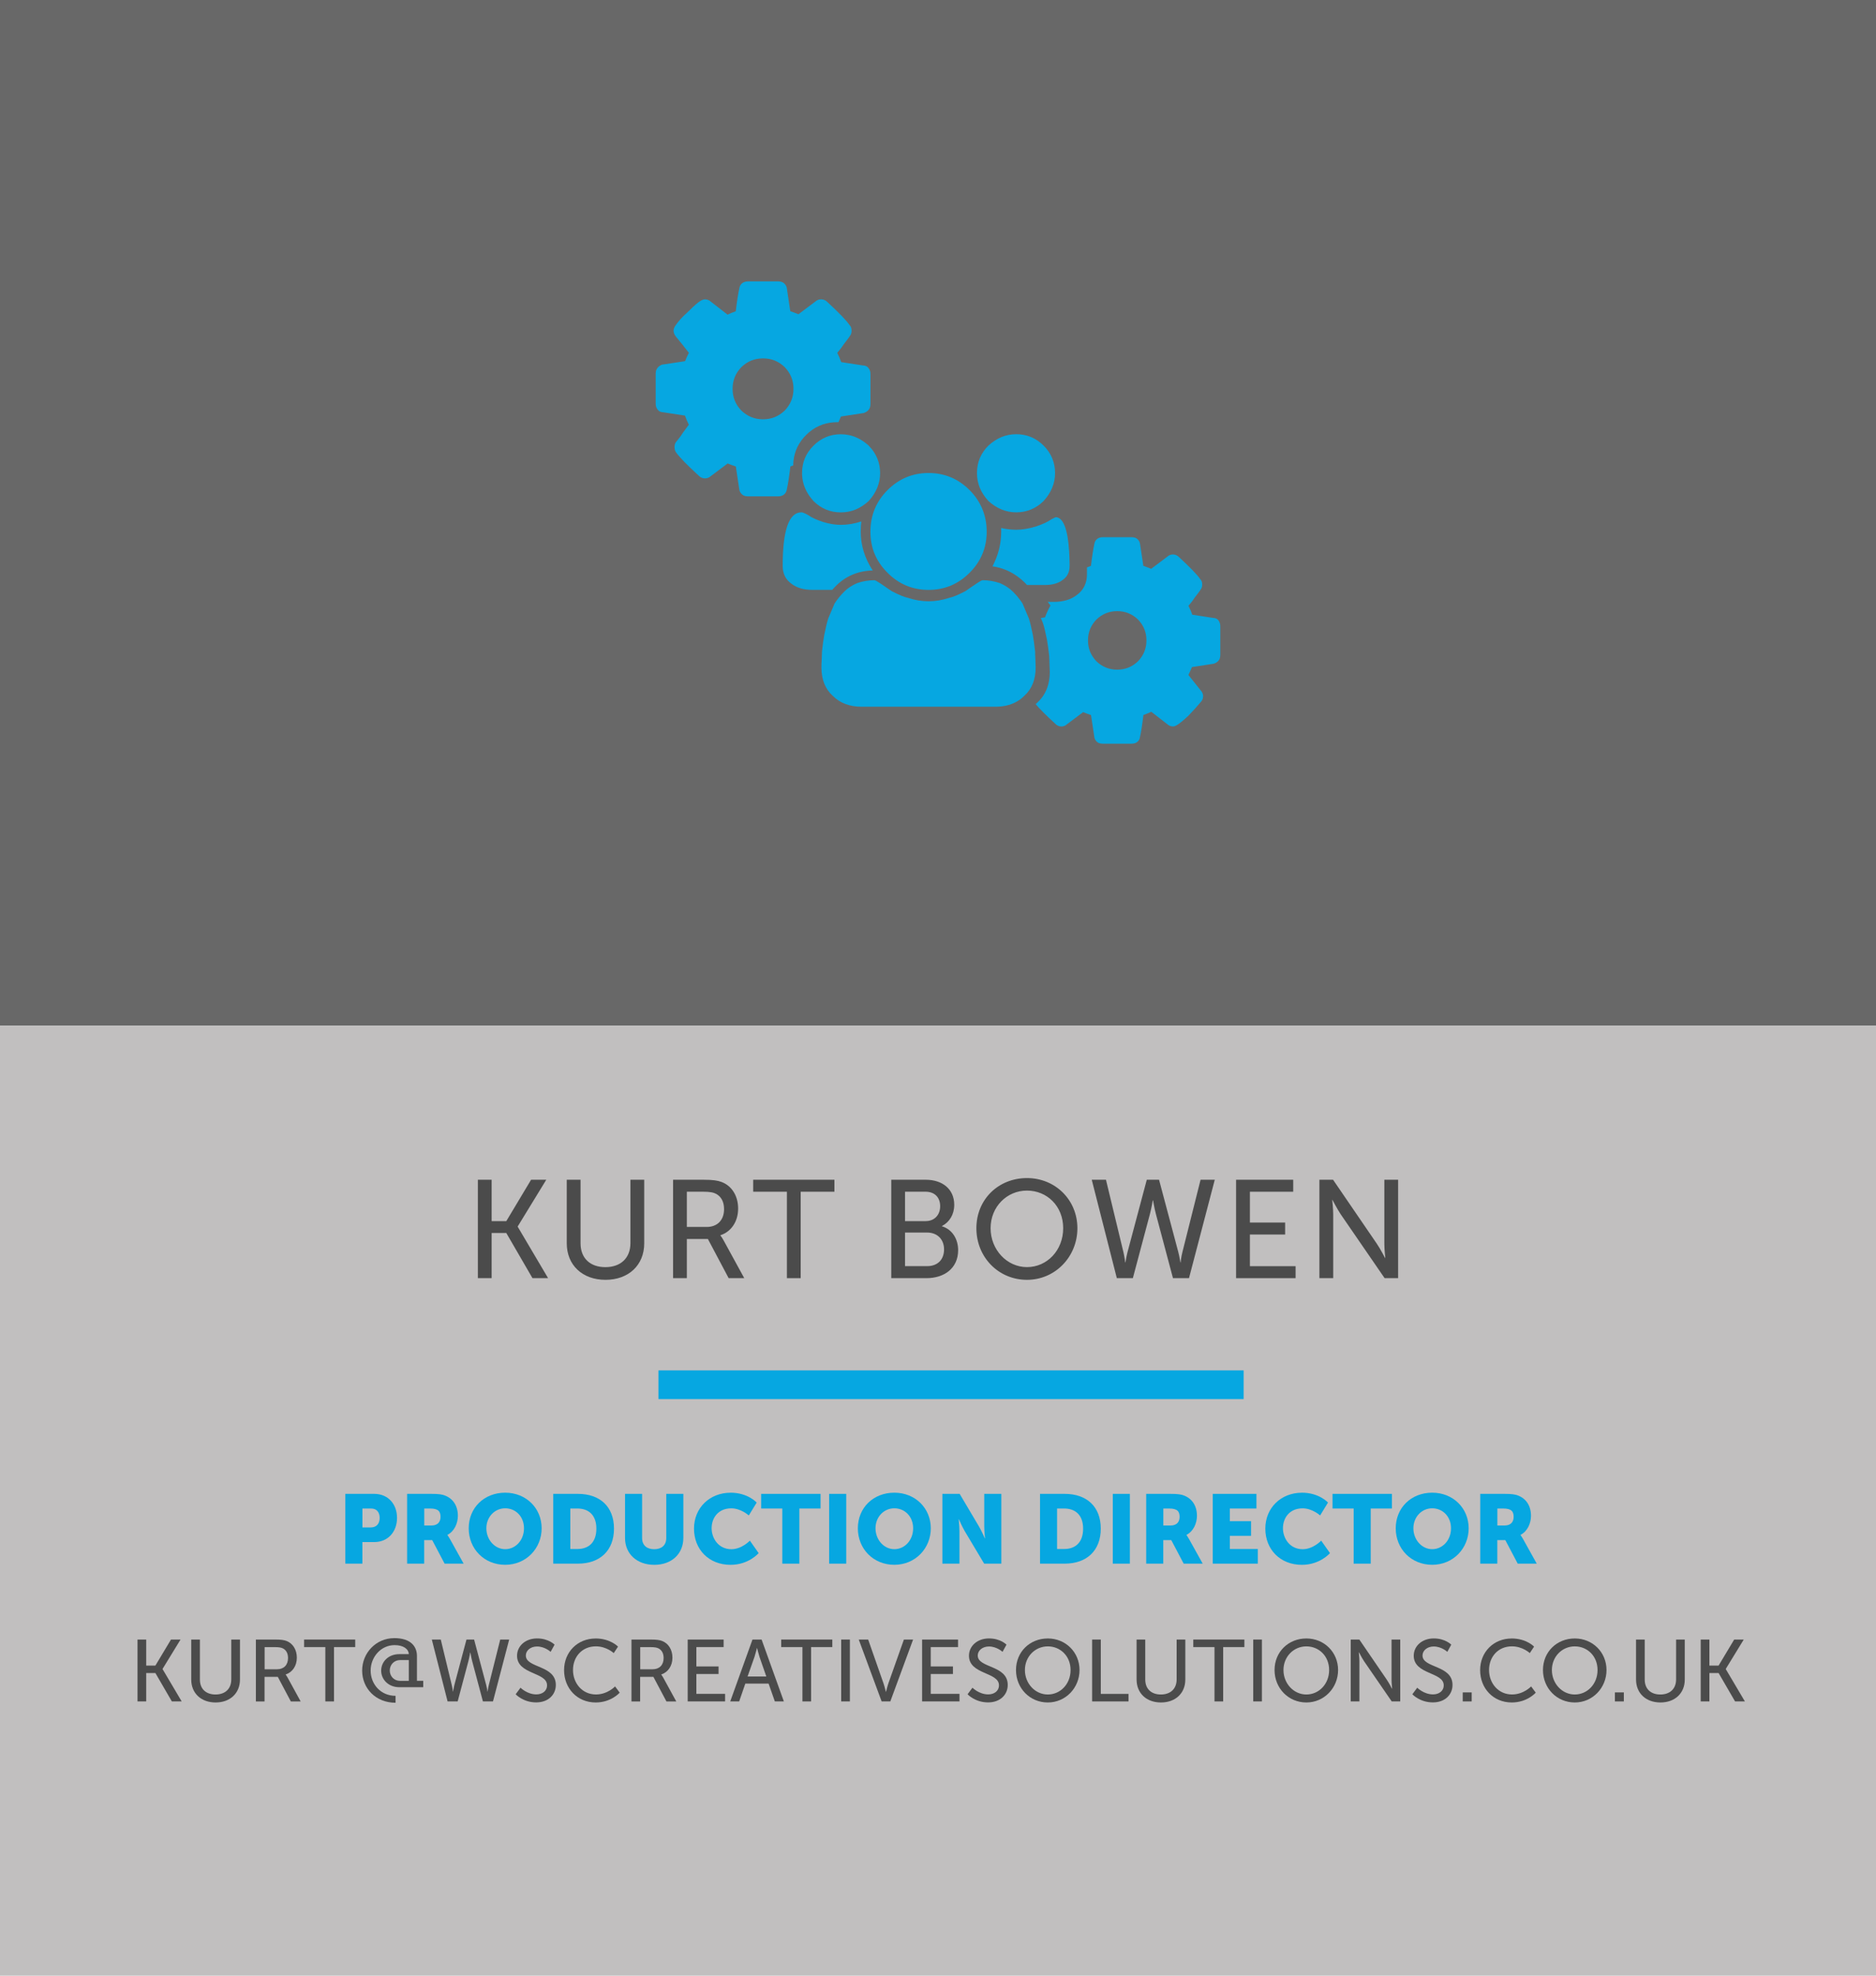 <?xml version="1.0" encoding="UTF-8"?>
<svg id="Layer_1" data-name="Layer 1" xmlns="http://www.w3.org/2000/svg" viewBox="0 0 538.58 566.93">
  <defs>
    <style>
      .cls-1 {
        fill: #4b4b4b;
      }

      .cls-1, .cls-2, .cls-3, .cls-4 {
        stroke-width: 0px;
      }

      .cls-2 {
        fill: #686868;
      }

      .cls-3 {
        fill: #06a7e1;
      }

      .cls-4 {
        fill: #c1bfbf;
      }
    </style>
  </defs>
  <rect class="cls-2" x="0" y="-.17" width="538.6" height="294.48"/>
  <rect class="cls-4" x="0" y="294.31" width="538.6" height="272.62"/>
  <g>
    <path class="cls-1" d="M137.19,338.53h3.96v11.88h4.2l7.12-11.88h4.36l-8.2,13.4v.08l8.72,14.76h-4.48l-7.52-12.96h-4.2v12.96h-3.96v-28.24Z"/>
    <path class="cls-1" d="M162.71,338.53h3.96v18.24c0,4.32,2.8,6.84,7.12,6.84s7.2-2.52,7.2-6.92v-18.16h3.96v18.24c0,6.28-4.52,10.48-11.12,10.48s-11.12-4.2-11.12-10.48v-18.24Z"/>
    <path class="cls-1" d="M193.23,338.53h8.64c2.96,0,4.2.24,5.28.64,2.88,1.08,4.76,3.92,4.76,7.64s-2,6.64-5.08,7.64v.08s.32.36.84,1.28l6,10.96h-4.48l-5.96-11.24h-6.04v11.24h-3.96v-28.24ZM202.87,352.08c3.08,0,5-1.96,5-5.12,0-2.08-.8-3.56-2.24-4.36-.76-.4-1.68-.64-3.88-.64h-4.56v10.12h5.68Z"/>
    <path class="cls-1" d="M225.91,341.97h-9.68v-3.44h23.32v3.44h-9.68v24.8h-3.96v-24.8Z"/>
    <path class="cls-1" d="M255.87,338.53h9.88c4.76,0,8.2,2.64,8.2,7.2,0,2.76-1.36,4.96-3.52,6.08v.08c2.96.88,4.64,3.68,4.64,6.84,0,5.32-4.12,8.04-9.08,8.04h-10.12v-28.24ZM265.75,350.4c2.56,0,4.16-1.8,4.16-4.28s-1.52-4.16-4.24-4.16h-5.84v8.44h5.92ZM266.19,363.32c3.04,0,4.84-1.92,4.84-4.8s-1.92-4.84-4.88-4.84h-6.32v9.64h6.36Z"/>
    <path class="cls-1" d="M294.83,338.05c8.16,0,14.48,6.28,14.48,14.4s-6.32,14.8-14.48,14.8-14.52-6.48-14.52-14.8,6.36-14.4,14.52-14.4ZM294.83,363.6c5.76,0,10.4-4.8,10.4-11.16s-4.64-10.8-10.4-10.8-10.44,4.64-10.44,10.8,4.68,11.16,10.44,11.16Z"/>
    <path class="cls-1" d="M332.75,338.53l5.52,20.72c.4,1.56.6,3,.6,3h.08s.12-1.48.52-3l5.2-20.72h4.08l-7.4,28.24h-4.6l-4.88-18.32c-.48-1.8-.84-4-.84-4h-.08s-.36,2.2-.84,4l-4.88,18.32h-4.6l-7.2-28.24h4.08l5,20.72c.36,1.52.52,3,.52,3h.08s.2-1.44.6-3l5.52-20.72h3.52Z"/>
    <path class="cls-1" d="M354.87,338.53h16.4v3.44h-12.44v8.84h10.12v3.44h-10.12v9.08h13.12v3.44h-17.08v-28.24Z"/>
    <path class="cls-1" d="M378.79,338.53h3.92l12.56,18.36c1.04,1.52,2.36,4.08,2.36,4.08h.08s-.28-2.52-.28-4.08v-18.36h3.96v28.24h-3.88l-12.6-18.32c-1.04-1.56-2.36-4.12-2.36-4.12h-.08s.28,2.52.28,4.12v18.32h-3.96v-28.24Z"/>
  </g>
  <g>
    <path class="cls-3" d="M99.14,428.67h8.32c3.89,0,6.52,2.86,6.52,6.89s-2.63,6.94-6.52,6.94h-3.42v6.19h-4.9v-20.02ZM106.45,438.3c1.71,0,2.55-1.15,2.55-2.74s-.84-2.69-2.46-2.69h-2.49v5.43h2.41Z"/>
    <path class="cls-3" d="M116.89,428.67h6.97c2.04,0,3.02.14,3.89.48,2.27.87,3.7,2.91,3.7,5.82,0,2.13-1.01,4.45-3,5.46v.06s.28.36.76,1.2l3.89,7h-5.46l-3.56-6.75h-2.3v6.75h-4.9v-20.02ZM123.92,437.74c1.57,0,2.55-.87,2.55-2.46,0-1.51-.56-2.41-3.02-2.41h-1.65v4.87h2.13Z"/>
    <path class="cls-3" d="M145.03,428.33c6.05,0,10.47,4.48,10.47,10.22s-4.42,10.47-10.47,10.47-10.47-4.59-10.47-10.47,4.42-10.22,10.47-10.22ZM145.03,444.54c3,0,5.4-2.58,5.4-5.99s-2.41-5.74-5.4-5.74-5.4,2.46-5.4,5.74,2.41,5.99,5.4,5.99Z"/>
    <path class="cls-3" d="M158.83,428.67h7.11c6.3,0,10.33,3.67,10.33,9.97s-4.03,10.05-10.33,10.05h-7.11v-20.02ZM165.75,444.49c3.39,0,5.46-2.02,5.46-5.85s-2.16-5.77-5.46-5.77h-2.02v11.62h2.02Z"/>
    <path class="cls-3" d="M179.44,428.67h4.9v12.66c0,2.1,1.37,3.22,3.47,3.22s3.47-1.12,3.47-3.22v-12.66h4.9v12.66c0,4.51-3.3,7.7-8.34,7.7s-8.4-3.19-8.4-7.7v-12.66Z"/>
    <path class="cls-3" d="M209.74,428.33c4.96,0,7.5,2.83,7.5,2.83l-2.27,3.7s-2.24-2.04-5.01-2.04c-3.84,0-5.66,2.83-5.66,5.71s1.96,6.02,5.66,6.02c3.02,0,5.32-2.46,5.32-2.46l2.52,3.58s-2.83,3.36-8.06,3.36c-6.27,0-10.5-4.45-10.5-10.39s4.48-10.3,10.5-10.3Z"/>
    <path class="cls-3" d="M224.6,432.87h-6.08v-4.2h17.05v4.2h-6.08v15.82h-4.9v-15.82Z"/>
    <path class="cls-3" d="M238.04,428.67h4.9v20.02h-4.9v-20.02Z"/>
    <path class="cls-3" d="M256.75,428.33c6.05,0,10.47,4.48,10.47,10.22s-4.42,10.47-10.47,10.47-10.47-4.59-10.47-10.47,4.42-10.22,10.47-10.22ZM256.75,444.54c3,0,5.4-2.58,5.4-5.99s-2.41-5.74-5.4-5.74-5.4,2.46-5.4,5.74,2.41,5.99,5.4,5.99Z"/>
    <path class="cls-3" d="M270.55,428.67h4.96l5.54,9.35c.78,1.32,1.68,3.42,1.68,3.42h.06s-.22-2.16-.22-3.42v-9.35h4.9v20.02h-4.93l-5.57-9.32c-.78-1.32-1.68-3.42-1.68-3.42h-.06s.22,2.16.22,3.42v9.32h-4.9v-20.02Z"/>
    <path class="cls-3" d="M298.58,428.67h7.11c6.3,0,10.33,3.67,10.33,9.97s-4.03,10.05-10.33,10.05h-7.11v-20.02ZM305.49,444.49c3.39,0,5.46-2.02,5.46-5.85s-2.16-5.77-5.46-5.77h-2.02v11.62h2.02Z"/>
    <path class="cls-3" d="M319.47,428.67h4.9v20.02h-4.9v-20.02Z"/>
    <path class="cls-3" d="M329.07,428.67h6.97c2.04,0,3.02.14,3.89.48,2.27.87,3.7,2.91,3.7,5.82,0,2.13-1.01,4.45-3,5.46v.06s.28.36.76,1.2l3.89,7h-5.46l-3.56-6.75h-2.3v6.75h-4.9v-20.02ZM336.1,437.74c1.57,0,2.55-.87,2.55-2.46,0-1.51-.56-2.41-3.02-2.41h-1.65v4.87h2.13Z"/>
    <path class="cls-3" d="M348.17,428.67h12.54v4.2h-7.64v3.64h6.1v4.2h-6.1v3.78h8.04v4.2h-12.94v-20.02Z"/>
    <path class="cls-3" d="M373.76,428.33c4.96,0,7.5,2.83,7.5,2.83l-2.27,3.7s-2.24-2.04-5.01-2.04c-3.84,0-5.66,2.83-5.66,5.71s1.96,6.02,5.66,6.02c3.02,0,5.32-2.46,5.32-2.46l2.52,3.58s-2.83,3.36-8.06,3.36c-6.27,0-10.5-4.45-10.5-10.39s4.48-10.3,10.5-10.3Z"/>
    <path class="cls-3" d="M388.63,432.87h-6.08v-4.2h17.05v4.2h-6.08v15.82h-4.9v-15.82Z"/>
    <path class="cls-3" d="M411.17,428.33c6.05,0,10.47,4.48,10.47,10.22s-4.42,10.47-10.47,10.47-10.47-4.59-10.47-10.47,4.42-10.22,10.47-10.22ZM411.17,444.54c3,0,5.4-2.58,5.4-5.99s-2.41-5.74-5.4-5.74-5.4,2.46-5.4,5.74,2.41,5.99,5.4,5.99Z"/>
    <path class="cls-3" d="M424.97,428.67h6.97c2.04,0,3.02.14,3.89.48,2.27.87,3.7,2.91,3.7,5.82,0,2.13-1.01,4.45-3,5.46v.06s.28.36.76,1.2l3.89,7h-5.46l-3.56-6.75h-2.3v6.75h-4.9v-20.02ZM432,437.74c1.57,0,2.55-.87,2.55-2.46,0-1.51-.56-2.41-3.02-2.41h-1.65v4.87h2.13Z"/>
  </g>
  <g>
    <path class="cls-1" d="M39.48,470.47h2.49v7.47h2.64l4.48-7.47h2.74l-5.16,8.43v.05l5.49,9.28h-2.82l-4.73-8.15h-2.64v8.15h-2.49v-17.76Z"/>
    <path class="cls-1" d="M54.9,470.47h2.49v11.47c0,2.72,1.76,4.3,4.48,4.3s4.53-1.58,4.53-4.35v-11.42h2.49v11.47c0,3.95-2.84,6.59-6.99,6.59s-7-2.64-7-6.59v-11.47Z"/>
    <path class="cls-1" d="M73.47,470.47h5.44c1.86,0,2.64.15,3.32.4,1.81.68,2.99,2.47,2.99,4.81s-1.26,4.18-3.2,4.81v.05s.2.23.53.81l3.77,6.89h-2.82l-3.75-7.07h-3.8v7.07h-2.49v-17.76ZM79.54,479c1.94,0,3.15-1.23,3.15-3.22,0-1.31-.5-2.24-1.41-2.74-.48-.25-1.06-.4-2.44-.4h-2.87v6.37h3.57Z"/>
    <path class="cls-1" d="M93.4,472.63h-6.09v-2.16h14.67v2.16h-6.09v15.6h-2.49v-15.6Z"/>
    <path class="cls-1" d="M113.16,470.06c4.86,0,6.54,2.47,6.54,5.13v7.12h1.81v1.84h-6.87c-3.15,0-5.21-2.24-5.21-4.76s2.04-4.73,5.21-4.73h2.72c-.05-1.43-1.48-2.59-4.08-2.59-3.9,0-6.87,3.4-6.87,7.3s2.87,7.25,7.15,7.25v1.99c-5.64,0-9.59-4.1-9.59-9.23s4.05-9.31,9.18-9.31ZM114.82,482.32h2.54v-5.96h-2.49c-1.76,0-2.97,1.38-2.97,2.99s1.21,2.97,2.92,2.97Z"/>
    <path class="cls-1" d="M136.11,470.47l3.47,13.03c.25.98.38,1.89.38,1.89h.05s.08-.93.33-1.89l3.27-13.03h2.57l-4.65,17.76h-2.89l-3.07-11.52c-.3-1.13-.53-2.52-.53-2.52h-.05s-.23,1.38-.53,2.52l-3.07,11.52h-2.89l-4.53-17.76h2.57l3.15,13.03c.23.96.33,1.89.33,1.89h.05s.13-.91.38-1.89l3.47-13.03h2.21Z"/>
    <path class="cls-1" d="M149.45,484.3s1.89,1.91,4.53,1.91c1.66,0,3.07-.93,3.07-2.62,0-3.85-8.61-3.02-8.61-8.48,0-2.77,2.39-4.96,5.74-4.96s5.03,1.79,5.03,1.79l-1.13,2.06s-1.64-1.54-3.9-1.54c-1.89,0-3.22,1.18-3.22,2.59,0,3.67,8.61,2.69,8.61,8.45,0,2.74-2.11,5.01-5.64,5.01-3.77,0-5.89-2.34-5.89-2.34l1.41-1.89Z"/>
    <path class="cls-1" d="M170.96,470.16c4.28,0,6.47,2.34,6.47,2.34l-1.23,1.86s-2.06-1.94-5.13-1.94c-3.98,0-6.57,3.02-6.57,6.79s2.64,7.02,6.59,7.02c3.35,0,5.49-2.31,5.49-2.31l1.33,1.79s-2.44,2.82-6.89,2.82c-5.33,0-9.08-4.08-9.08-9.28s3.88-9.08,9.03-9.08Z"/>
    <path class="cls-1" d="M181.3,470.47h5.44c1.86,0,2.64.15,3.32.4,1.81.68,2.99,2.47,2.99,4.81s-1.26,4.18-3.2,4.81v.05s.2.23.53.81l3.77,6.89h-2.82l-3.75-7.07h-3.8v7.07h-2.49v-17.76ZM187.37,479c1.94,0,3.15-1.23,3.15-3.22,0-1.31-.5-2.24-1.41-2.74-.48-.25-1.06-.4-2.44-.4h-2.87v6.37h3.57Z"/>
    <path class="cls-1" d="M197.43,470.47h10.32v2.16h-7.83v5.56h6.37v2.16h-6.37v5.71h8.25v2.16h-10.74v-17.76Z"/>
    <path class="cls-1" d="M220.66,483.12h-6.69l-1.76,5.11h-2.57l6.39-17.76h2.62l6.39,17.76h-2.59l-1.79-5.11ZM217.31,472.91s-.4,1.61-.7,2.52l-1.99,5.64h5.38l-1.96-5.64c-.3-.91-.68-2.52-.68-2.52h-.05Z"/>
    <path class="cls-1" d="M230.37,472.63h-6.09v-2.16h14.67v2.16h-6.09v15.6h-2.49v-15.6Z"/>
    <path class="cls-1" d="M241.5,470.47h2.49v17.76h-2.49v-17.76Z"/>
    <path class="cls-1" d="M246.55,470.47h2.69l4.4,12.56c.33.96.68,2.44.68,2.44h.05s.35-1.48.68-2.44l4.45-12.56h2.64l-6.54,17.76h-2.49l-6.57-17.76Z"/>
    <path class="cls-1" d="M264.72,470.47h10.32v2.16h-7.83v5.56h6.37v2.16h-6.37v5.71h8.25v2.16h-10.74v-17.76Z"/>
    <path class="cls-1" d="M279.19,484.3s1.89,1.91,4.53,1.91c1.66,0,3.07-.93,3.07-2.62,0-3.85-8.61-3.02-8.61-8.48,0-2.77,2.39-4.96,5.74-4.96s5.03,1.79,5.03,1.79l-1.13,2.06s-1.64-1.54-3.9-1.54c-1.89,0-3.22,1.18-3.22,2.59,0,3.67,8.61,2.69,8.61,8.45,0,2.74-2.11,5.01-5.64,5.01-3.77,0-5.89-2.34-5.89-2.34l1.41-1.89Z"/>
    <path class="cls-1" d="M300.81,470.16c5.13,0,9.11,3.95,9.11,9.06s-3.98,9.31-9.11,9.31-9.13-4.08-9.13-9.31,4-9.06,9.13-9.06ZM300.81,486.24c3.62,0,6.54-3.02,6.54-7.02s-2.92-6.79-6.54-6.79-6.57,2.92-6.57,6.79,2.94,7.02,6.57,7.02Z"/>
    <path class="cls-1" d="M313.54,470.47h2.49v15.6h7.95v2.16h-10.44v-17.76Z"/>
    <path class="cls-1" d="M326.3,470.47h2.49v11.47c0,2.72,1.76,4.3,4.48,4.3s4.53-1.58,4.53-4.35v-11.42h2.49v11.47c0,3.95-2.84,6.59-6.99,6.59s-7-2.64-7-6.59v-11.47Z"/>
    <path class="cls-1" d="M348.67,472.63h-6.09v-2.16h14.67v2.16h-6.09v15.6h-2.49v-15.6Z"/>
    <path class="cls-1" d="M359.79,470.47h2.49v17.76h-2.49v-17.76Z"/>
    <path class="cls-1" d="M375.04,470.16c5.13,0,9.11,3.95,9.11,9.06s-3.98,9.31-9.11,9.31-9.13-4.08-9.13-9.31,4-9.06,9.13-9.06ZM375.04,486.24c3.62,0,6.54-3.02,6.54-7.02s-2.92-6.79-6.54-6.79-6.57,2.92-6.57,6.79,2.94,7.02,6.57,7.02Z"/>
    <path class="cls-1" d="M387.78,470.47h2.47l7.9,11.55c.65.96,1.48,2.57,1.48,2.57h.05s-.18-1.58-.18-2.57v-11.55h2.49v17.76h-2.44l-7.93-11.52c-.65-.98-1.48-2.59-1.48-2.59h-.05s.18,1.58.18,2.59v11.52h-2.49v-17.76Z"/>
    <path class="cls-1" d="M406.88,484.3s1.89,1.91,4.53,1.91c1.66,0,3.07-.93,3.07-2.62,0-3.85-8.61-3.02-8.61-8.48,0-2.77,2.39-4.96,5.74-4.96s5.03,1.79,5.03,1.79l-1.13,2.06s-1.64-1.54-3.9-1.54c-1.89,0-3.22,1.18-3.22,2.59,0,3.67,8.61,2.69,8.61,8.45,0,2.74-2.11,5.01-5.64,5.01-3.77,0-5.89-2.34-5.89-2.34l1.41-1.89Z"/>
    <path class="cls-1" d="M419.94,485.64h2.57v2.59h-2.57v-2.59Z"/>
    <path class="cls-1" d="M433.95,470.16c4.28,0,6.47,2.34,6.47,2.34l-1.23,1.86s-2.06-1.94-5.13-1.94c-3.98,0-6.57,3.02-6.57,6.79s2.64,7.02,6.59,7.02c3.35,0,5.49-2.31,5.49-2.31l1.33,1.79s-2.44,2.82-6.89,2.82c-5.33,0-9.08-4.08-9.08-9.28s3.88-9.08,9.03-9.08Z"/>
    <path class="cls-1" d="M452.1,470.16c5.13,0,9.11,3.95,9.11,9.06s-3.98,9.31-9.11,9.31-9.13-4.08-9.13-9.31,4-9.06,9.13-9.06ZM452.1,486.24c3.62,0,6.54-3.02,6.54-7.02s-2.92-6.79-6.54-6.79-6.57,2.92-6.57,6.79,2.94,7.02,6.57,7.02Z"/>
    <path class="cls-1" d="M463.62,485.64h2.57v2.59h-2.57v-2.59Z"/>
    <path class="cls-1" d="M469.69,470.47h2.49v11.47c0,2.72,1.76,4.3,4.48,4.3s4.53-1.58,4.53-4.35v-11.42h2.49v11.47c0,3.95-2.84,6.59-6.99,6.59s-7-2.64-7-6.59v-11.47Z"/>
    <path class="cls-1" d="M488.26,470.47h2.49v7.47h2.64l4.48-7.47h2.74l-5.16,8.43v.05l5.49,9.28h-2.82l-4.73-8.15h-2.64v8.15h-2.49v-17.76Z"/>
  </g>
  <rect class="cls-3" x="189.04" y="393.24" width="168" height="8.23"/>
  <g>
    <path class="cls-3" d="M247.11,152.57c0-1.2.06-2.18.16-2.94-1.96.65-3.92.98-5.89.98-1.53,0-3.22-.27-5.07-.82-1.96-.65-3.38-1.31-4.25-1.96-.98-.54-1.64-.82-1.96-.82-3.6,0-5.4,5.12-5.4,15.38,0,2.18.82,3.87,2.46,5.07,1.52,1.2,3.54,1.8,6.05,1.8h5.73c3.05-3.6,6.92-5.45,11.61-5.56-2.29-3.49-3.44-7.19-3.44-11.12ZM249.41,127.88c-1.76-1.59-3.66-2.61-5.7-3.03-.76-.16-1.53-.24-2.32-.24-3.05,0-5.67,1.09-7.85,3.28-2.19,2.18-3.28,4.8-3.28,7.85,0,.19,0,.38.01.57.13,2.72,1.22,5.2,3.26,7.45,2.18,2.18,4.8,3.27,7.85,3.27s5.61-1.09,8.02-3.27c2.18-2.4,3.27-5.07,3.27-8.02s-1.09-5.67-3.27-7.85ZM297.25,189.14c-.06-1.04-.08-1.77-.08-2.21-.22-1.96-.44-3.54-.65-4.74-.44-2.18-.82-3.76-1.15-4.74-.22-.54-.82-1.96-1.8-4.25-.76-1.2-1.69-2.34-2.78-3.43-.98-.98-2.24-1.8-3.76-2.46-1.64-.54-3.28-.82-4.91-.82-.22,0-.82.32-1.8.98-1.31.88-2.35,1.58-3.11,2.13-2.07,1.09-3.66,1.75-4.74,1.96-1.96.65-3.92.98-5.89.98s-3.92-.33-5.89-.98c-1.09-.22-2.67-.87-4.74-1.96-.76-.54-1.8-1.25-3.11-2.13-.98-.65-1.58-.98-1.8-.98-1.64,0-3.28.27-4.91.82-1.53.65-2.78,1.47-3.76,2.46-1.09,1.09-2.02,2.23-2.78,3.43-.98,2.29-1.58,3.71-1.8,4.25-.33.98-.71,2.57-1.15,4.74-.22,1.2-.44,2.78-.65,4.74,0,.44-.03,1.17-.08,2.21-.06,1.04-.08,1.83-.08,2.37,0,3.49,1.09,6.22,3.27,8.18,2.07,2.08,4.85,3.11,8.34,3.11h38.28c2.8,0,5.14-.67,7.03-2.01.32-.22.63-.47.92-.74.13-.12.26-.24.39-.37,2.18-1.96,3.27-4.69,3.27-8.18,0-.55-.03-1.33-.08-2.37ZM278.36,140.64c-3.27-3.27-7.19-4.91-11.78-4.91s-8.51,1.64-11.78,4.91c-3.27,3.27-4.91,7.25-4.91,11.94s1.64,8.51,4.91,11.78c3.27,3.28,7.19,4.91,11.78,4.91s8.51-1.64,11.78-4.91c3.27-3.27,4.91-7.19,4.91-11.78s-1.64-8.67-4.91-11.94ZM299.62,127.88c-2.18-2.18-4.8-3.28-7.85-3.28s-5.62,1.09-8.02,3.28c-2.18,2.18-3.27,4.8-3.27,7.85s1.09,5.62,3.27,8.02c2.4,2.18,5.07,3.27,8.02,3.27s5.67-1.09,7.85-3.27c2.18-2.4,3.28-5.07,3.28-8.02s-1.09-5.67-3.28-7.85ZM307.05,161.08c0-.51-.02-1.01-.04-1.49-.02-.52-.05-1.03-.08-1.52-.39-6.21-1.71-9.59-3.81-9.66-.1.03-.44.14-1.27.6-1,.73-2.5,1.42-4.57,2.11h-.05c-1.97.6-3.81.89-5.46.89-1.44,0-2.9-.17-4.35-.5,0,.33.01.69.01,1.07,0,3.46-.84,6.79-2.5,9.93,2.62.38,4.99,1.33,7.09,2.84.46.33.91.69,1.35,1.07.51.44,1.01.93,1.48,1.45h5.1c2.18,0,3.93-.5,5.19-1.5l.05-.03c1.26-.93,1.88-2.21,1.88-3.95,0-.44,0-.88-.01-1.31Z"/>
    <path class="cls-3" d="M349.94,178.22c-.2-.37-.65-.87-1.64-.9l-6.01-.93c-.28-.85-.65-1.7-1.1-2.55.14-.17.31-.37.51-.61.51-.61.89-1.13,1.17-1.59.25-.34.59-.77,1-1.31.49-.62.7-.95.81-1.14.23-.29.46-.74.46-1.43s-.18-1.22-.55-1.55c-.84-1.25-2.87-3.36-6.15-6.39-.47-.47-1.06-.72-1.7-.72s-1.17.22-1.63.65l-4.62,3.47c-.58-.25-1.33-.53-2.25-.85l-.93-6.16c-.03-.53-.27-1.02-.72-1.48-.39-.38-.96-.58-1.69-.58h-8.33c-1.31,0-2.22.75-2.4,1.96-.32,1.48-.65,3.58-.97,6.27-.41.15-.79.29-1.14.44,0,.43,0,.84,0,1.2,0,.28,0,.53,0,.76,0,2.53-.97,4.53-2.88,5.93-1.7,1.33-3.92,2-6.62,2h-1.76c.27.35.53.69.79,1.05-.57.97-1.06,2.02-1.48,3.15-.03.08-.06.16-.08.24l-1.21.18c.28.66.47,1.13.58,1.41l.03.08c.33.98.7,2.52,1.14,4.72.22,1.22.43,2.78.65,4.67v.15c0,.25.02.85.08,2.05.05,1.03.08,1.8.08,2.35,0,.22,0,.44-.01.66,0,.24-.02.47-.04.7h0c-.25,2.93-1.32,5.34-3.19,7.17-.1.1-.2.2-.31.29-.16.16-.33.32-.5.47,1.08,1.3,2.96,3.18,5.71,5.71.46.46,1.05.7,1.68.7s1.17-.23,1.63-.66l4.62-3.46c.58.25,1.33.53,2.25.85l.93,6.16c.03.53.27,1.02.71,1.46.39.4.95.59,1.7.59h8.33c1.33,0,2.22-.73,2.4-1.96.32-1.48.65-3.54.97-6.27.91-.32,1.66-.63,2.26-.93l4.58,3.55c.46.43,1.03.66,1.64.66.57,0,1.33-.22,4.26-2.9l.06-.05c1.71-1.8,2.95-3.17,3.67-4.06.44-.46.67-1.03.67-1.65s-.23-1.19-.67-1.65c-.94-1.17-2.12-2.66-3.55-4.46.31-.62.65-1.38,1.02-2.26l6.28-.97.12-.05c.44-.17.96-.43,1.27-.89.31-.38.47-.91.47-1.58v-8.2c0-.62-.14-1.13-.42-1.51ZM326.72,189.75c-1.7,1.62-3.66,2.41-5.98,2.41s-4.28-.79-5.98-2.41c-1.62-1.71-2.41-3.66-2.41-5.99s.79-4.28,2.41-5.98c1.7-1.62,3.66-2.41,5.98-2.41s4.28.79,5.98,2.41c1.62,1.7,2.41,3.66,2.41,5.98s-.79,4.28-2.41,5.99Z"/>
    <path class="cls-3" d="M249.45,105.81c-.2-.39-.67-.91-1.7-.94l-6.25-.96c-.3-.88-.68-1.77-1.14-2.66.14-.18.32-.39.53-.64.53-.63.93-1.18,1.22-1.66.27-.35.61-.81,1.04-1.36.51-.65.73-.99.85-1.19.24-.3.48-.77.48-1.48s-.19-1.27-.57-1.62c-.88-1.31-2.98-3.5-6.41-6.66-.49-.49-1.1-.75-1.77-.75s-1.22.24-1.7.68l-4.81,3.61c-.61-.26-1.38-.55-2.34-.88l-.96-6.42c-.03-.55-.28-1.06-.76-1.53-.41-.4-1-.6-1.76-.6h-8.67c-1.36,0-2.31.78-2.49,2.04-.34,1.53-.68,3.73-1.01,6.53-.95.34-1.73.66-2.35.97l-4.77-3.7c-.48-.45-1.07-.69-1.7-.69-.8,0-1.82.53-4.46,3.16-1.21,1.09-2.16,2.03-2.9,2.89-.41.47-.76.93-1.05,1.35-.42.57-.62,1.09-.62,1.62s.21,1.07.64,1.64l.04.05c1.27,1.52,2.52,3.08,3.71,4.64-.41.76-.77,1.56-1.09,2.39l-6.69,1.01-.16.08c-.52.26-.88.55-1.1.89-.33.4-.49.94-.49,1.63v8.53c0,.67.14,1.19.44,1.58.21.39.68.9,1.7.94l6.27.96c.33.95.7,1.82,1.11,2.62-.15.19-.33.43-.56.74l-.16.22c-.42.57-.75,1.01-.98,1.33l-.04.05-.03.05c-.25.42-.59.91-1.01,1.45-.57.73-.7.88-.72.9-.4.41-.61.95-.61,1.63,0,.73.18,1.28.53,1.69.98,1.35,3.1,3.52,6.47,6.61.48.48,1.09.73,1.75.73s1.22-.24,1.7-.68l4.81-3.61c.61.26,1.38.56,2.34.88l.97,6.42c.03.55.28,1.06.74,1.52.41.42.99.62,1.77.62h8.67c1.39,0,2.31-.76,2.5-2.04.34-1.54.67-3.68,1.01-6.53.29-.1.57-.2.82-.31,0-.44.02-.86.07-1.28.3-2.84,1.51-5.33,3.61-7.43,2.24-2.24,4.93-3.47,8.01-3.66.27-.02.54-.03.82-.03.16,0,.32,0,.47,0,.23-.48.47-1.03.72-1.63l6.53-1,.13-.05c.45-.18,1-.45,1.32-.93.33-.4.49-.95.49-1.64v-8.54c0-.65-.15-1.18-.44-1.57ZM225.29,117.81c-1.78,1.69-3.82,2.51-6.23,2.51s-4.45-.82-6.23-2.51c-1.69-1.77-2.51-3.81-2.51-6.23s.82-4.45,2.51-6.23c1.77-1.69,3.81-2.51,6.23-2.51s4.45.82,6.23,2.51c1.69,1.78,2.51,3.82,2.51,6.23s-.82,4.45-2.51,6.23Z"/>
  </g>
</svg>